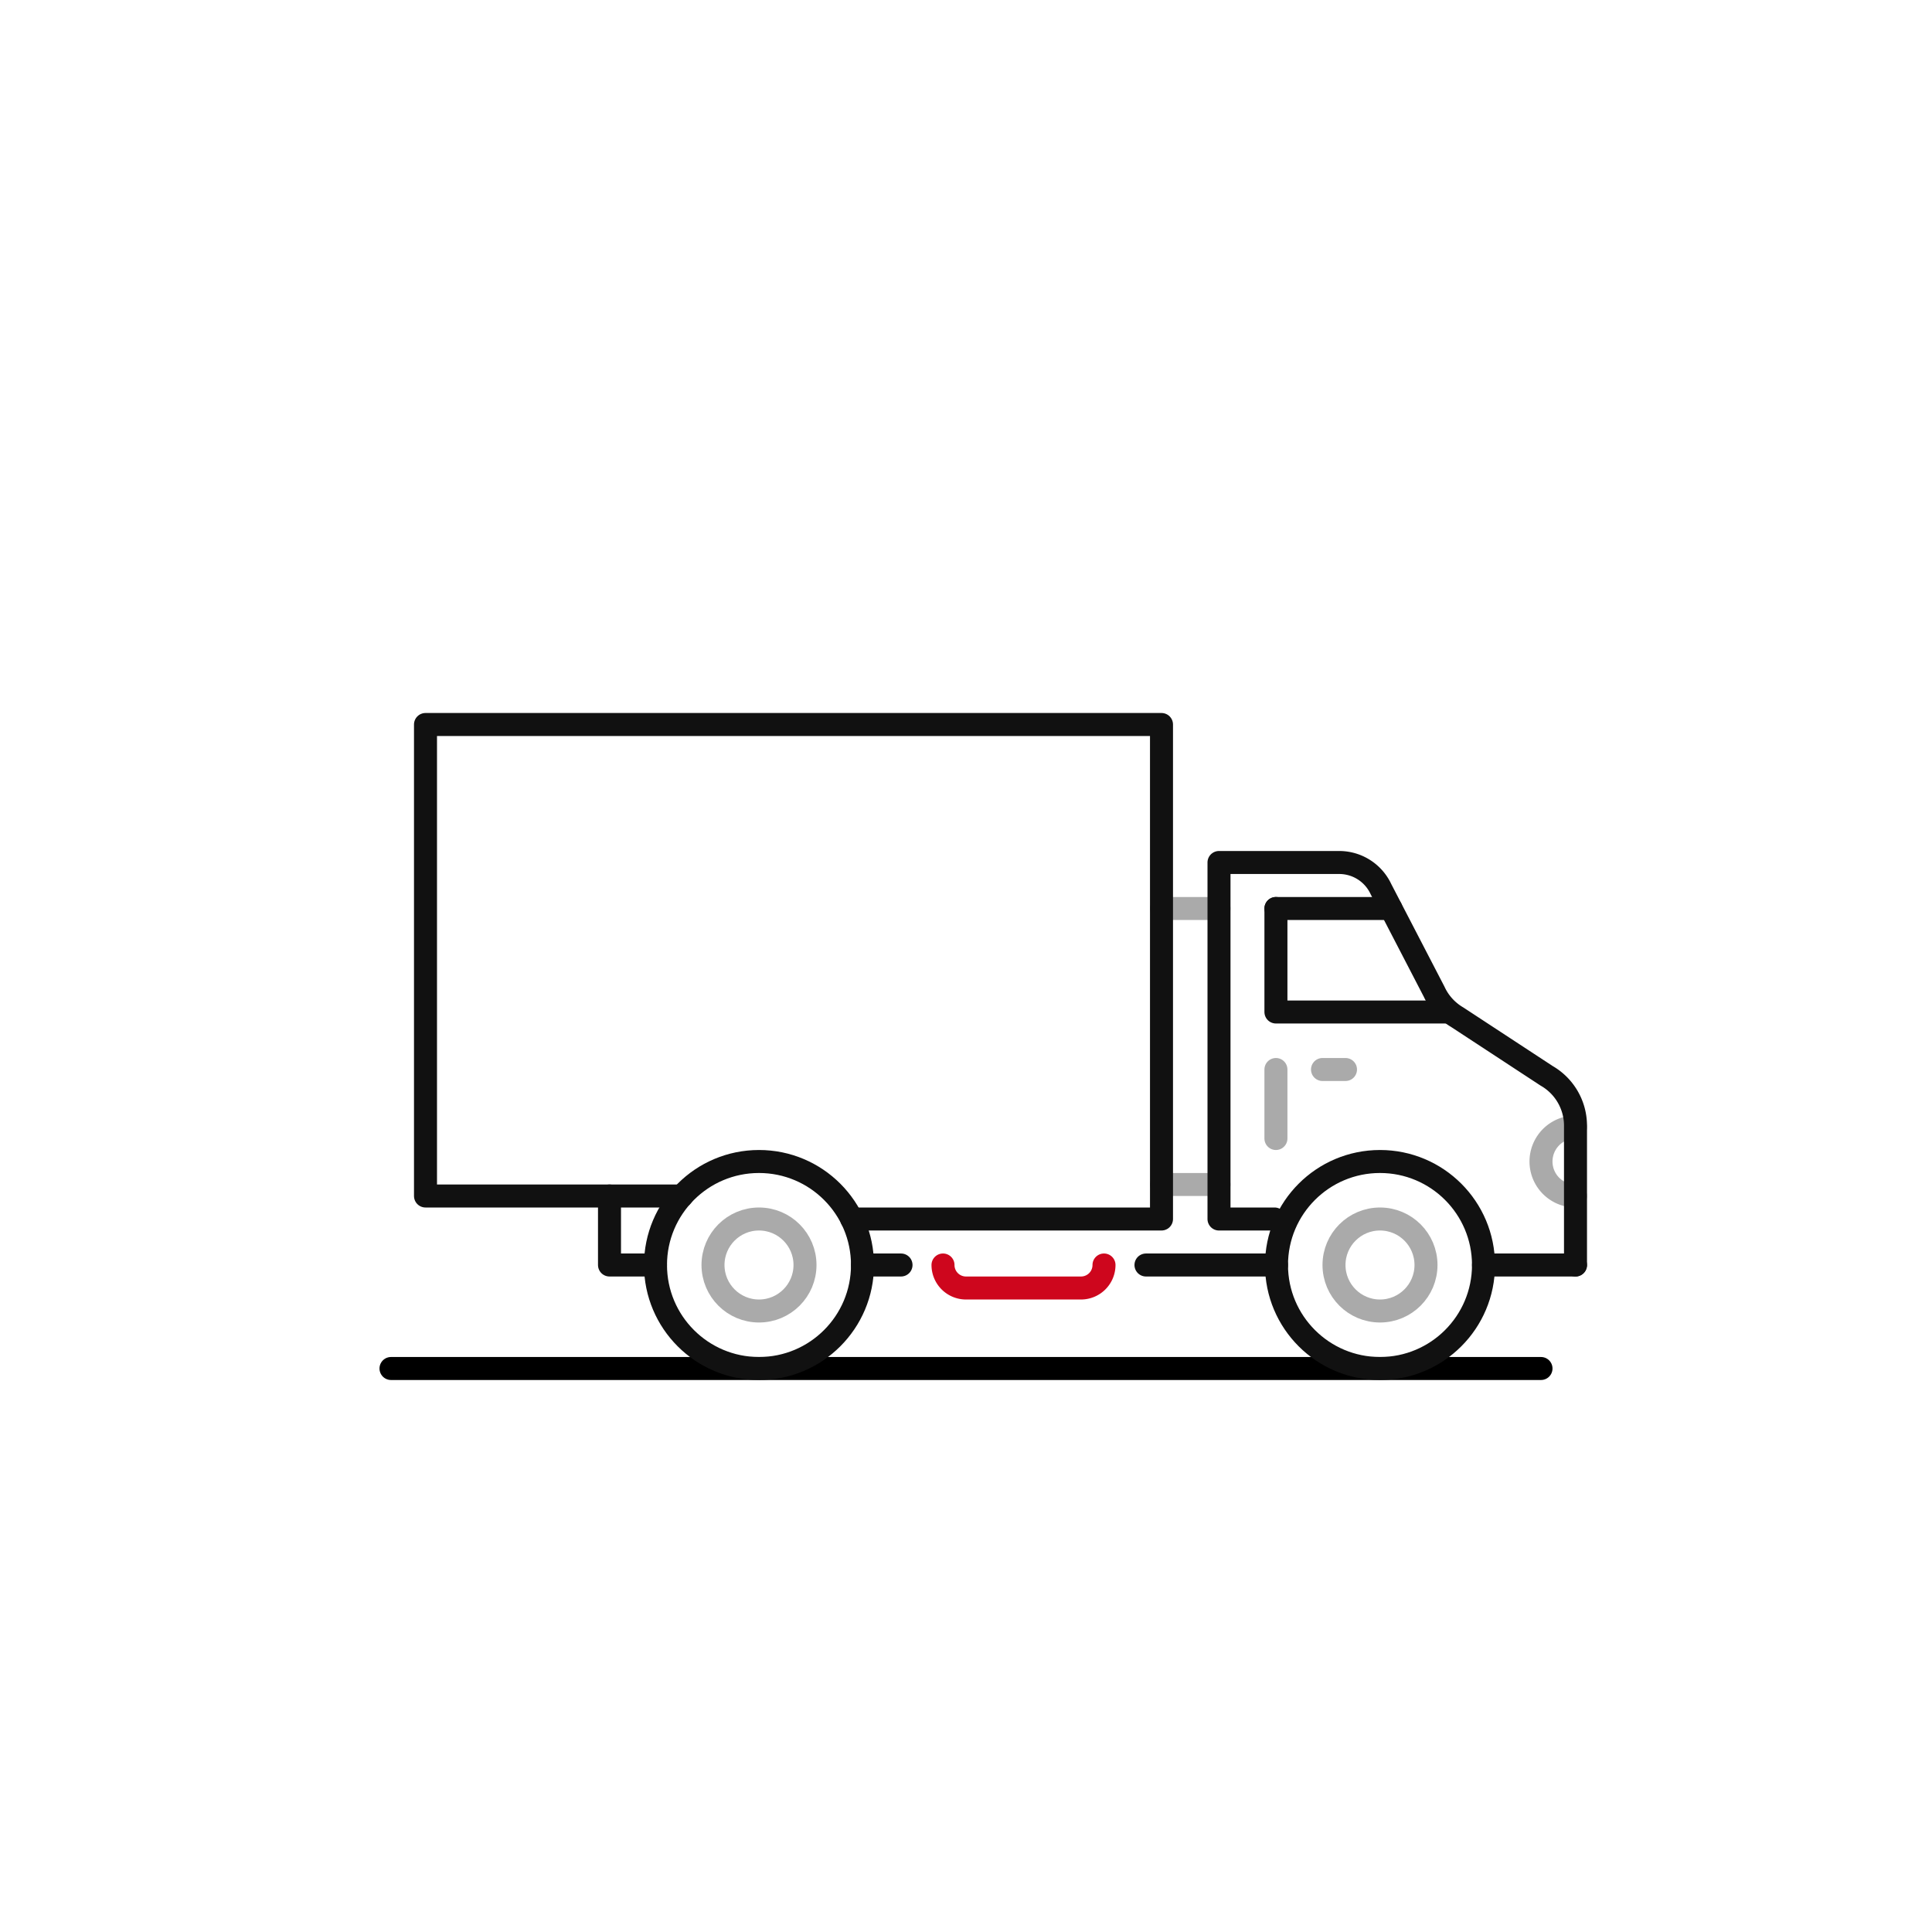 <svg id="Calque_1" data-name="Calque 1" xmlns="http://www.w3.org/2000/svg" viewBox="0 0 168 168"><defs><style>.cls-1,.cls-2,.cls-3,.cls-4{fill:none;stroke-linecap:round;stroke-linejoin:round;stroke-width:2px;}.cls-1{stroke:#000;}.cls-2{stroke:#aaa;}.cls-3{stroke:#111;}.cls-4{stroke:#ce061d;}</style></defs><title>Plan de travail 1 copie 77</title><line class="cls-1" x1="134" y1="119" x2="34" y2="119"/><path class="cls-2" d="M137,104a3,3,0,0,1,0-6"/><line class="cls-2" x1="106" y1="79" x2="101" y2="79"/><line class="cls-2" x1="106" y1="103" x2="101" y2="103"/><circle class="cls-3" cx="120" cy="110" r="9"/><line class="cls-3" x1="129" y1="110" x2="137" y2="110"/><circle class="cls-3" cx="66" cy="110" r="9"/><path class="cls-3" d="M110.83,106H106V75h10.45a4,4,0,0,1,3.63,2.31l4.63,8.93a5,5,0,0,0,2,2.21l7.78,5.1A5,5,0,0,1,137,97.88V110"/><circle class="cls-2" cx="120" cy="110" r="4"/><circle class="cls-2" cx="66" cy="110" r="4"/><polyline class="cls-3" points="53 104 53 110 57 110"/><line class="cls-3" x1="110.95" y1="79" x2="120.95" y2="79"/><polyline class="cls-3" points="110.95 79 110.95 88 126 88"/><line class="cls-2" x1="110.95" y1="93" x2="110.95" y2="99"/><line class="cls-2" x1="117" y1="93" x2="115" y2="93"/><polyline class="cls-3" points="59.3 104 37 104 37 63 101 63 101 106 74.06 106"/><path class="cls-4" d="M82,110a2,2,0,0,0,2,2H94a2,2,0,0,0,2-2"/><line class="cls-3" x1="78.35" y1="110" x2="75" y2="110"/><line class="cls-3" x1="111" y1="110" x2="99.65" y2="110"/></svg>